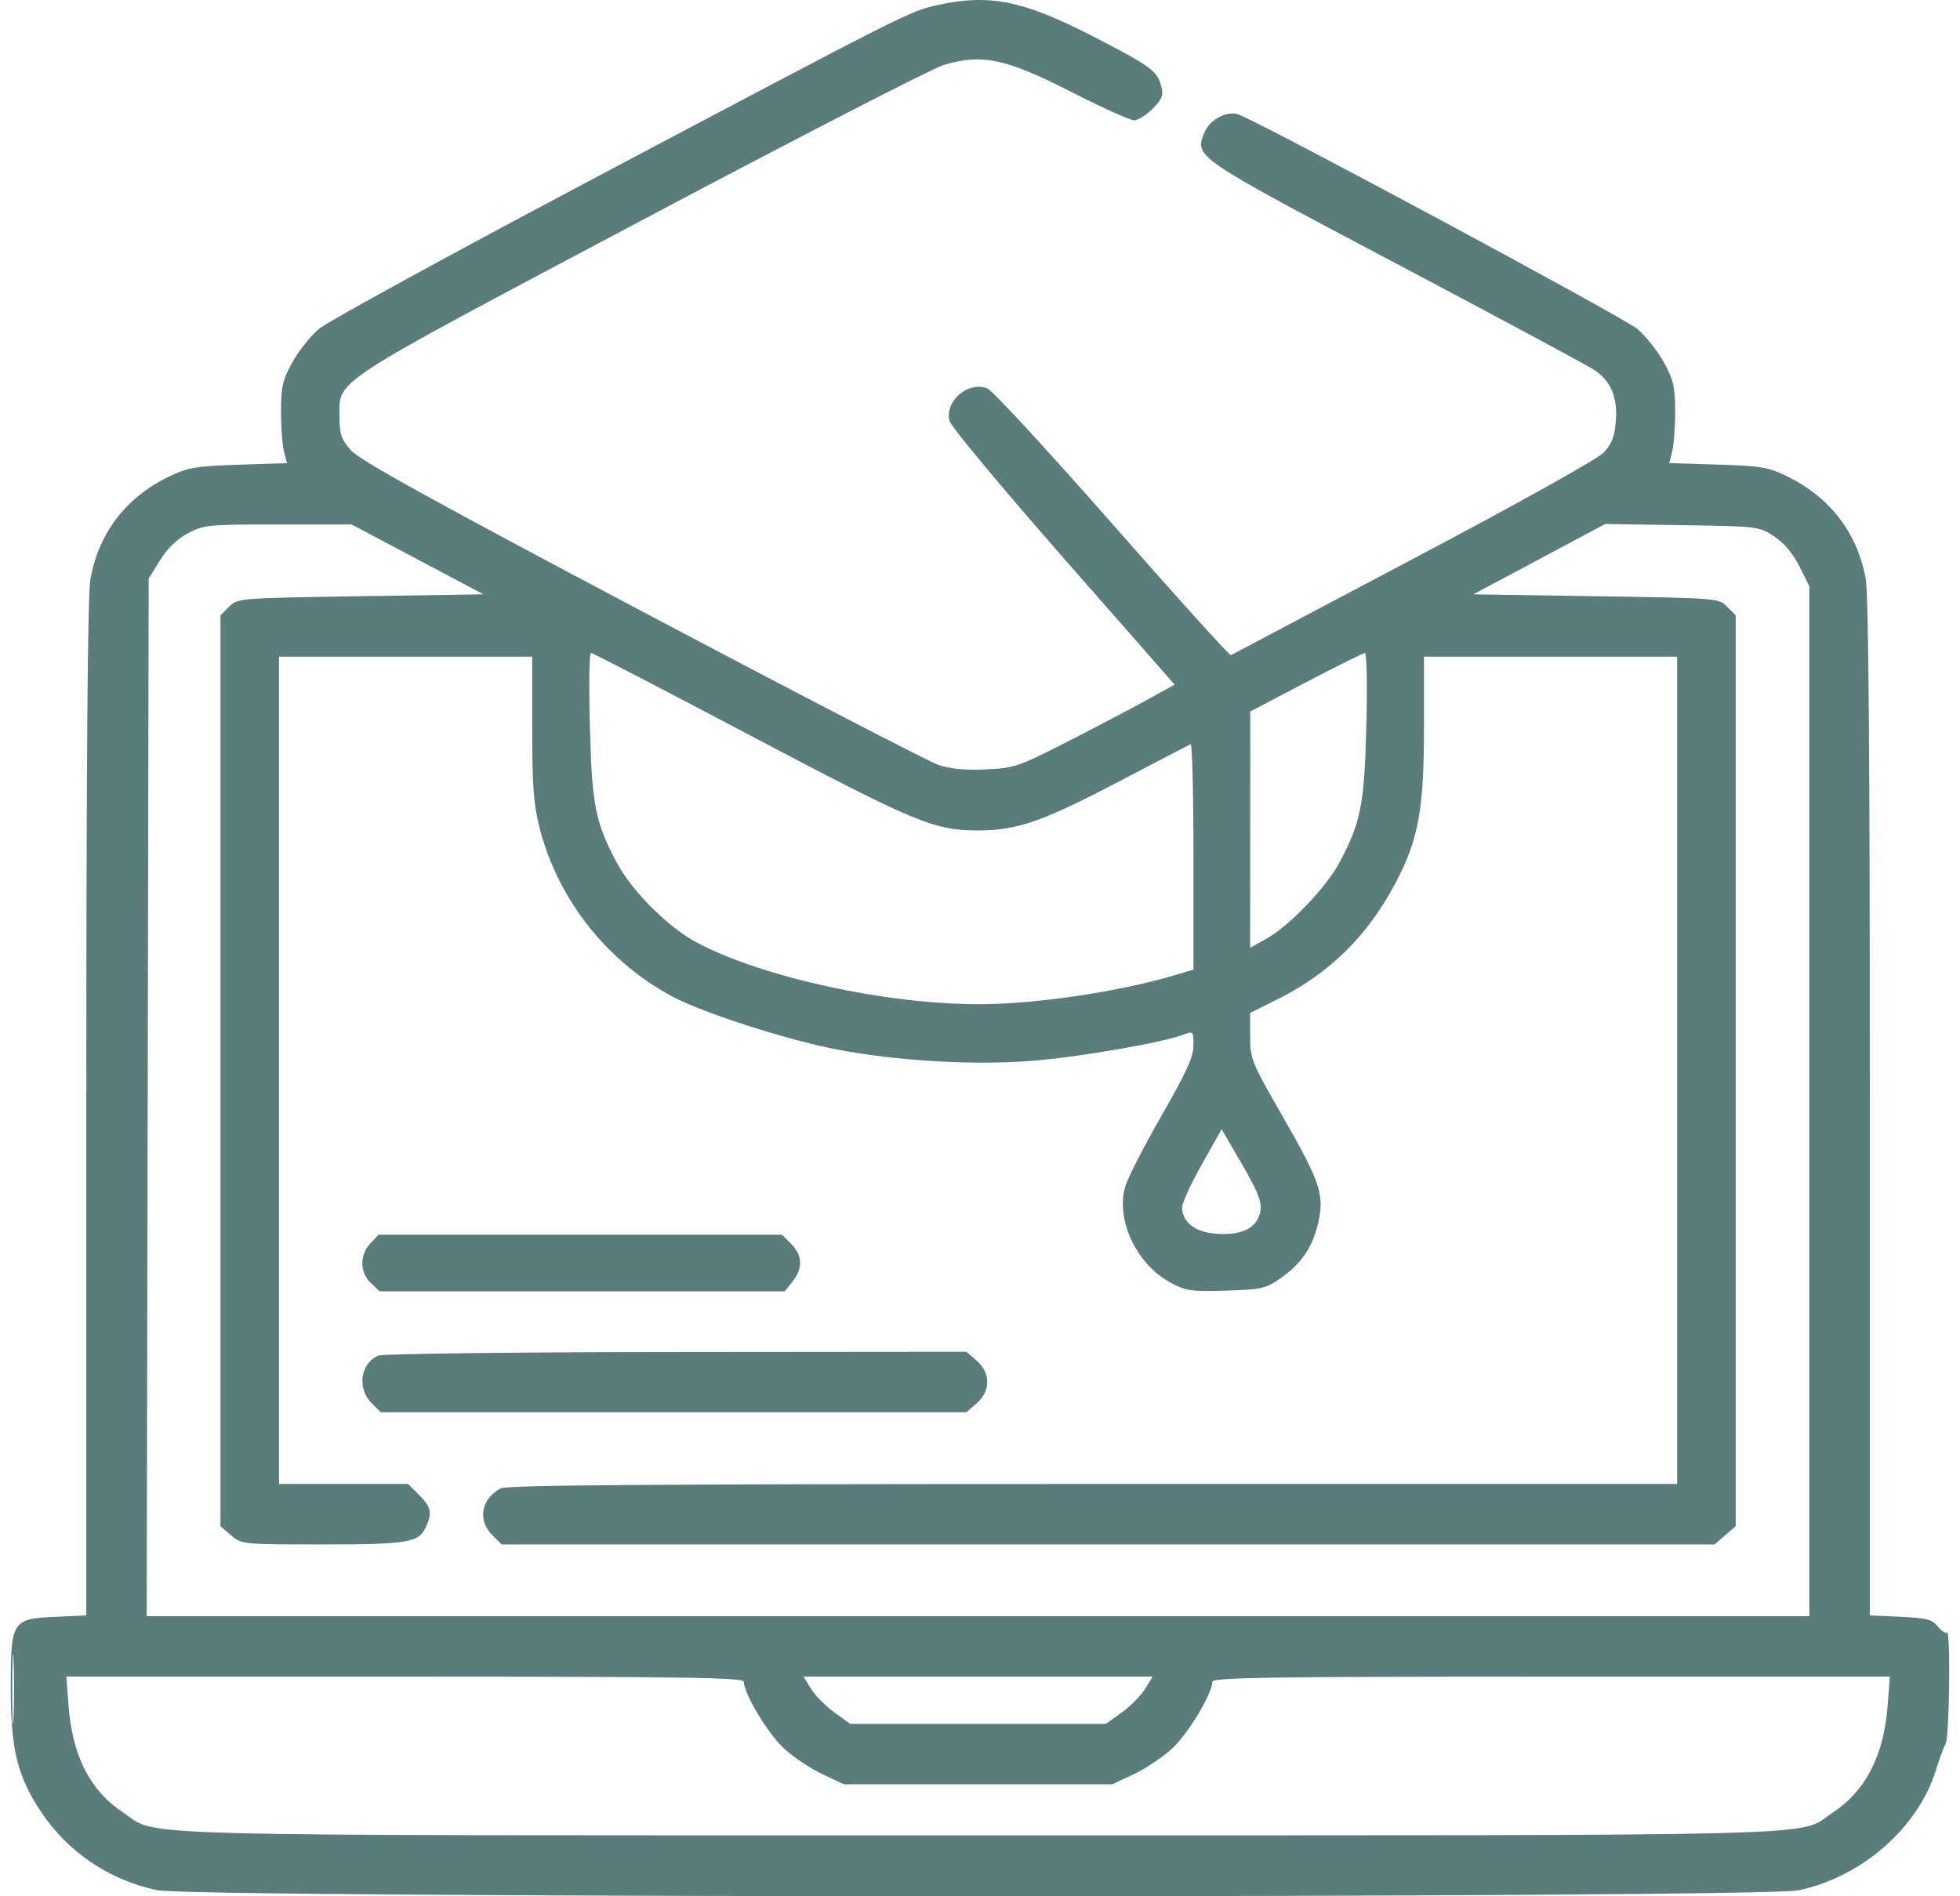 <?xml version="1.0" encoding="UTF-8"?>
<svg xmlns="http://www.w3.org/2000/svg" width="62" height="60" viewBox="0 0 62 60" fill="none">
  <path fill-rule="evenodd" clip-rule="evenodd" d="M29.676 0.156C28.789 0.349 28.749 0.369 18.688 5.698C14.217 8.066 10.343 10.188 10.079 10.414C9.815 10.64 9.44 11.115 9.245 11.468C8.943 12.018 8.891 12.242 8.889 13.008C8.887 13.501 8.929 14.073 8.982 14.279L9.078 14.653L7.548 14.704C6.198 14.75 5.939 14.793 5.356 15.074C3.991 15.729 3.13 16.85 2.86 18.319C2.771 18.807 2.73 24.035 2.73 35.071V51.113L1.762 51.157C0.377 51.22 0.34 51.279 0.34 53.41C0.34 55.361 0.547 56.203 1.306 57.34C2.153 58.608 3.458 59.487 4.969 59.808C6.169 60.062 55.695 60.065 56.893 59.811C58.9 59.386 60.668 57.839 61.237 56.011C61.344 55.664 61.483 55.288 61.545 55.174C61.669 54.948 61.706 51.529 61.584 51.651C61.543 51.692 61.414 51.608 61.297 51.463C61.117 51.24 60.938 51.194 60.117 51.157L59.149 51.113V35.071C59.149 24.035 59.108 18.807 59.019 18.319C58.751 16.855 57.894 15.738 56.527 15.069C55.943 14.783 55.704 14.743 54.336 14.7L52.801 14.653L52.897 14.279C52.95 14.073 52.992 13.501 52.99 13.008C52.988 12.242 52.936 12.018 52.634 11.468C52.44 11.115 52.064 10.639 51.8 10.412C51.383 10.054 39.767 3.809 39.157 3.615C38.804 3.503 38.266 3.789 38.107 4.173C37.777 4.97 37.723 4.933 44.186 8.35C47.452 10.076 50.273 11.593 50.455 11.72C50.966 12.078 51.175 12.587 51.113 13.329C51.072 13.827 50.984 14.049 50.719 14.326C50.519 14.534 48.019 15.929 44.693 17.686C41.566 19.339 38.976 20.708 38.937 20.73C38.898 20.751 37.212 18.885 35.192 16.583C33.171 14.281 31.388 12.348 31.229 12.287C30.617 12.054 29.879 12.694 30.036 13.321C30.079 13.494 31.699 15.441 33.636 17.649L37.157 21.662L36.23 22.173C35.72 22.454 34.588 23.048 33.715 23.493C32.212 24.26 32.079 24.304 31.179 24.345C30.531 24.375 30.056 24.329 29.681 24.201C29.38 24.099 25.158 21.91 20.299 19.338C13.671 15.83 11.373 14.559 11.101 14.249C10.795 13.9 10.739 13.738 10.739 13.201C10.739 11.992 10.306 12.274 20.246 7.001C25.174 4.386 29.498 2.16 29.855 2.054C31.069 1.695 31.81 1.851 33.868 2.899C34.854 3.401 35.759 3.81 35.879 3.808C35.999 3.806 36.26 3.642 36.459 3.443C36.752 3.15 36.806 3.019 36.74 2.755C36.613 2.247 36.432 2.112 34.652 1.191C32.39 0.02 31.321 -0.202 29.676 0.156ZM5.947 16.872C5.601 17.055 5.297 17.349 5.061 17.729L4.703 18.308L4.672 34.723L4.64 51.138H30.938H57.236V34.846V18.553L56.923 17.924C56.719 17.515 56.44 17.183 56.125 16.974C55.645 16.657 55.619 16.653 53.208 16.617L50.776 16.58L48.691 17.693L46.605 18.805L50.483 18.865C54.321 18.924 54.364 18.927 54.633 19.197L54.905 19.469V33.88V48.29L54.57 48.579L54.234 48.867H35.051H15.868L15.575 48.574C15.097 48.096 15.218 47.426 15.841 47.093C16.036 46.989 20.761 46.955 34.577 46.955H53.053V33.866V20.777H49.048H45.044V23.029C45.044 25.612 44.872 26.555 44.151 27.925C43.267 29.607 42.064 30.794 40.412 31.618L39.546 32.05V32.792C39.546 33.505 39.586 33.604 40.563 35.306C41.761 37.392 41.898 37.797 41.703 38.669C41.528 39.451 41.178 39.973 40.52 40.436C40.04 40.773 39.919 40.801 38.789 40.837C37.694 40.871 37.52 40.846 37.036 40.589C35.967 40.02 35.3 38.631 35.585 37.57C35.656 37.307 36.173 36.293 36.733 35.316C37.531 33.928 37.753 33.441 37.753 33.079C37.753 32.63 37.744 32.62 37.441 32.735C36.77 32.991 34.148 33.446 32.662 33.564C30.797 33.714 28.363 33.571 26.437 33.199C24.883 32.899 22.235 32.047 21.284 31.54C19.201 30.43 17.649 28.463 17.071 26.203C16.877 25.446 16.835 24.88 16.835 23.029V20.777H12.831H8.826V33.866V46.955H10.868H12.909L13.258 47.304C13.639 47.684 13.678 47.866 13.475 48.31C13.247 48.811 12.92 48.867 10.202 48.867C7.671 48.867 7.641 48.864 7.309 48.579L6.974 48.29V33.88V19.469L7.246 19.197C7.515 18.927 7.557 18.924 11.405 18.865L15.291 18.805L13.208 17.7L11.124 16.594H8.799C6.595 16.594 6.446 16.608 5.947 16.872ZM18.659 22.959C18.723 25.471 18.827 26.005 19.504 27.283C19.984 28.19 21.135 29.341 22.043 29.823C24.113 30.922 28.009 31.774 30.957 31.774C32.717 31.774 35.325 31.394 37.065 30.883L37.753 30.681V27.094C37.753 25.121 37.712 23.525 37.663 23.547C37.614 23.569 36.577 24.108 35.359 24.746C32.974 25.996 32.165 26.276 30.939 26.276C29.547 26.276 28.969 26.035 23.757 23.283C21.023 21.839 18.744 20.658 18.693 20.658C18.642 20.658 18.626 21.693 18.659 22.959ZM41.311 21.589L39.55 22.511L39.548 26.25L39.546 29.988L40.038 29.716C40.776 29.307 41.951 28.084 42.375 27.283C43.052 26.005 43.156 25.471 43.221 22.959C43.253 21.69 43.233 20.66 43.176 20.662C43.119 20.665 42.28 21.082 41.311 21.589ZM38.019 36.84C37.675 37.45 37.394 38.06 37.394 38.196C37.394 38.656 37.781 38.972 38.418 39.032C39.14 39.099 39.625 38.926 39.801 38.539C39.979 38.149 39.89 37.87 39.214 36.711L38.643 35.73L38.019 36.84ZM11.716 39.342C11.371 39.71 11.378 40.266 11.733 40.599L12.009 40.858H18.418H24.826L25.074 40.544C25.402 40.126 25.387 39.718 25.028 39.359L24.735 39.066H18.355H11.976L11.716 39.342ZM11.972 42.891C11.406 43.12 11.286 43.926 11.75 44.39L12.043 44.684H21.305H30.568L30.893 44.404C31.34 44.02 31.34 43.435 30.893 43.051L30.568 42.771L21.4 42.779C16.358 42.783 12.116 42.834 11.972 42.891ZM0.388 53.469C0.388 54.455 0.406 54.843 0.429 54.33C0.451 53.818 0.451 53.011 0.429 52.537C0.406 52.063 0.388 52.483 0.388 53.469ZM2.169 53.977C2.292 55.564 2.849 56.655 3.887 57.343C5.065 58.123 3.129 58.071 30.939 58.071C58.688 58.071 56.819 58.12 57.965 57.36C59.016 56.664 59.587 55.556 59.71 53.977L59.782 53.051H49.066C40.188 53.051 38.35 53.078 38.35 53.211C38.35 53.584 37.586 54.857 37.083 55.32C36.784 55.596 36.234 55.964 35.861 56.139L35.183 56.457H30.939H26.696L26.018 56.139C25.645 55.964 25.095 55.596 24.796 55.32C24.294 54.857 23.529 53.584 23.529 53.211C23.529 53.078 21.691 53.051 12.813 53.051H2.097L2.169 53.977ZM25.658 53.439C25.791 53.653 26.123 53.989 26.398 54.186L26.896 54.545H30.939H34.983L35.481 54.186C35.756 53.989 36.089 53.653 36.221 53.439L36.461 53.051H30.939H25.418L25.658 53.439Z" fill="#5A7D7C"></path>
</svg>
